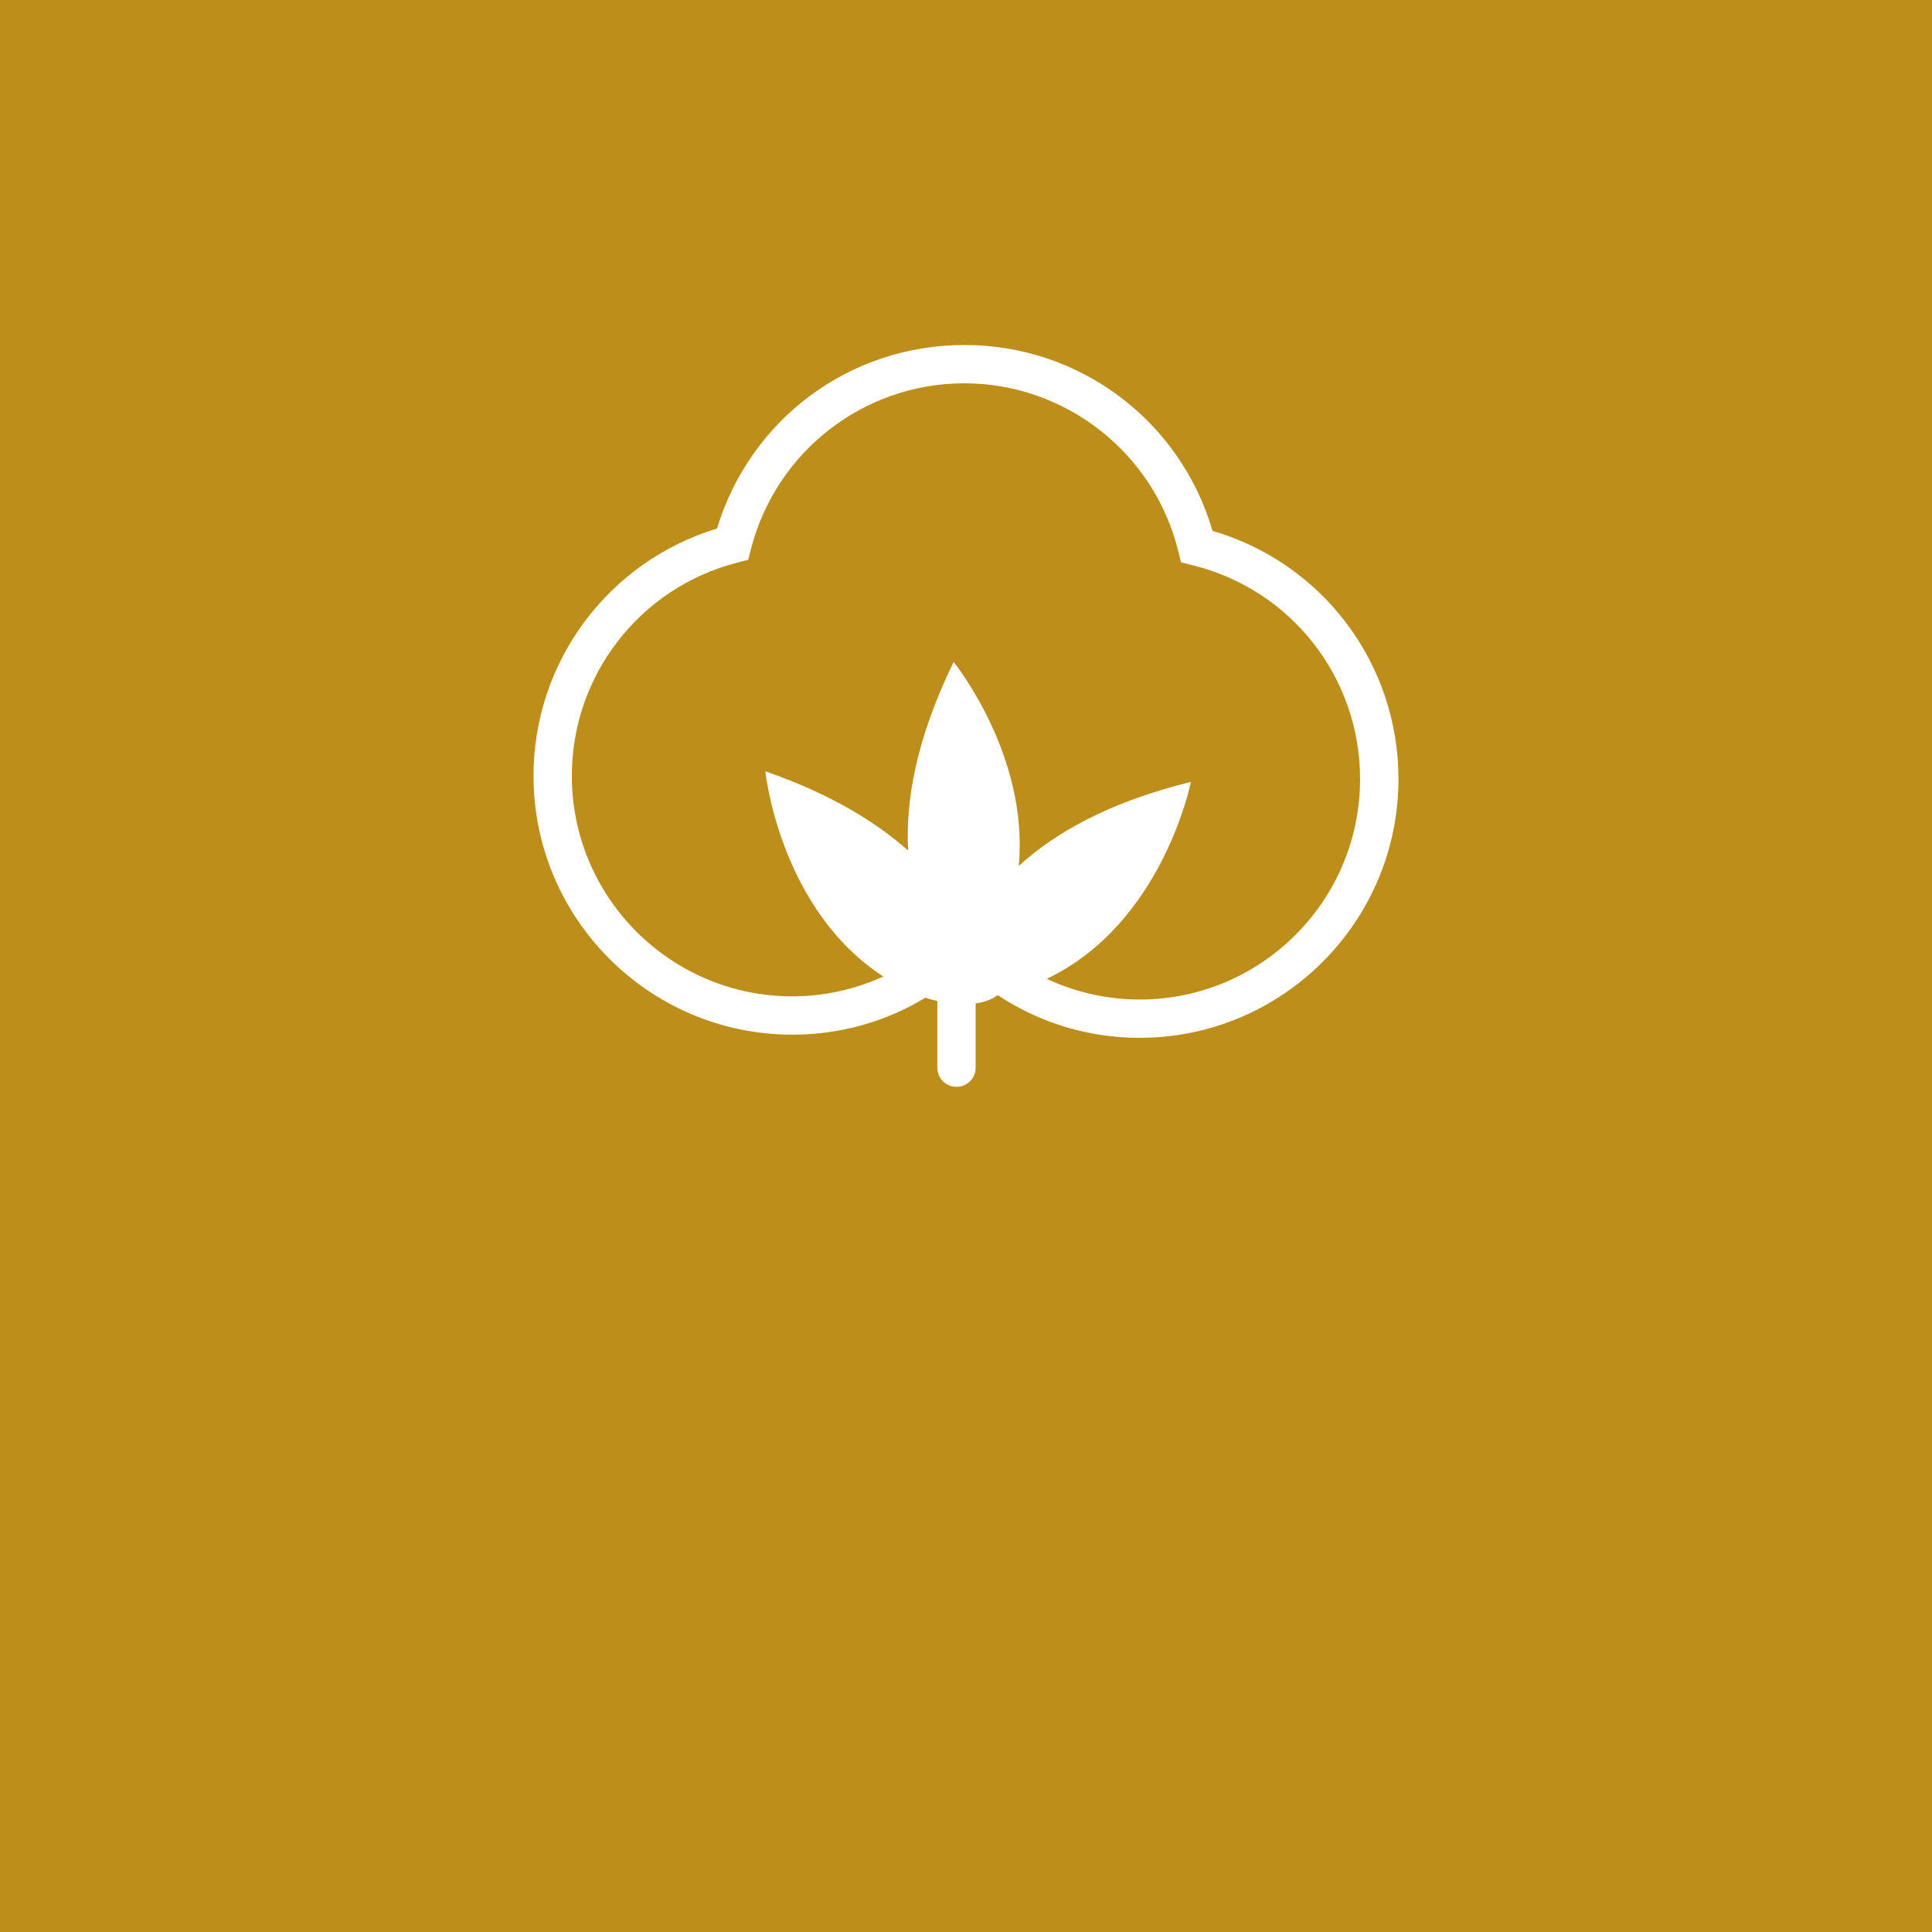 <svg viewBox="0 0 1080 1080" xmlns="http://www.w3.org/2000/svg" data-name="Layer 1" id="Layer_1">
  <defs>
    <style>
      .cls-1 {
        fill: #fff;
      }

      .cls-2 {
        fill: #bd8e1a;
      }
    </style>
  </defs>
  <rect height="1080" width="1080" class="cls-2"></rect>
  <path d="M637.04,558.73c-18.28,0-35.83-4.06-51.89-11.56,64.88-30.88,80.58-110.08,80.58-110.08-46.31,11.39-76.42,28.82-96.26,47.04,5.91-61.94-36.38-114.1-36.38-114.1-21.28,43.66-26.96,78.46-25.4,105.46-18.03-15.99-43.39-31.67-79.85-44.33,0,0,7.83,76.92,65.96,114.73-15.8,7.16-33.02,11.08-50.87,11.08-68.01,0-123.27-55.3-123.27-123.27,0-56.18,38.04-105.21,92.47-119.2l6.14-1.58,1.56-6.12c14.05-54.49,63.07-92.53,119.27-92.53s105.94,38.56,119.54,93.78l1.56,6.31,6.29,1.56c55.24,13.56,93.8,62.7,93.8,119.54.04,68.05-55.22,123.29-123.22,123.29h-.05ZM677.81,296.75c-17.99-61.49-74.08-103.9-138.68-103.9s-119.89,41.85-138.32,102.61c-60.68,18.41-102.57,74.4-102.57,138.24,0,79.81,64.9,144.69,144.71,144.69,26.63,0,52.18-7.2,74.42-20.7,1.83.73,4.23,1.31,6.6,1.89v37.27c0,5.93,4.83,10.72,10.72,10.72s10.7-4.81,10.7-10.72v-35.92c4.5-.71,8.87-1.98,12.31-4.68,23.32,15.49,50.62,23.9,79.38,23.9,79.79,0,144.67-64.9,144.67-144.69,0-64.57-42.43-120.72-103.94-138.71h0Z" class="cls-1"></path>
</svg>